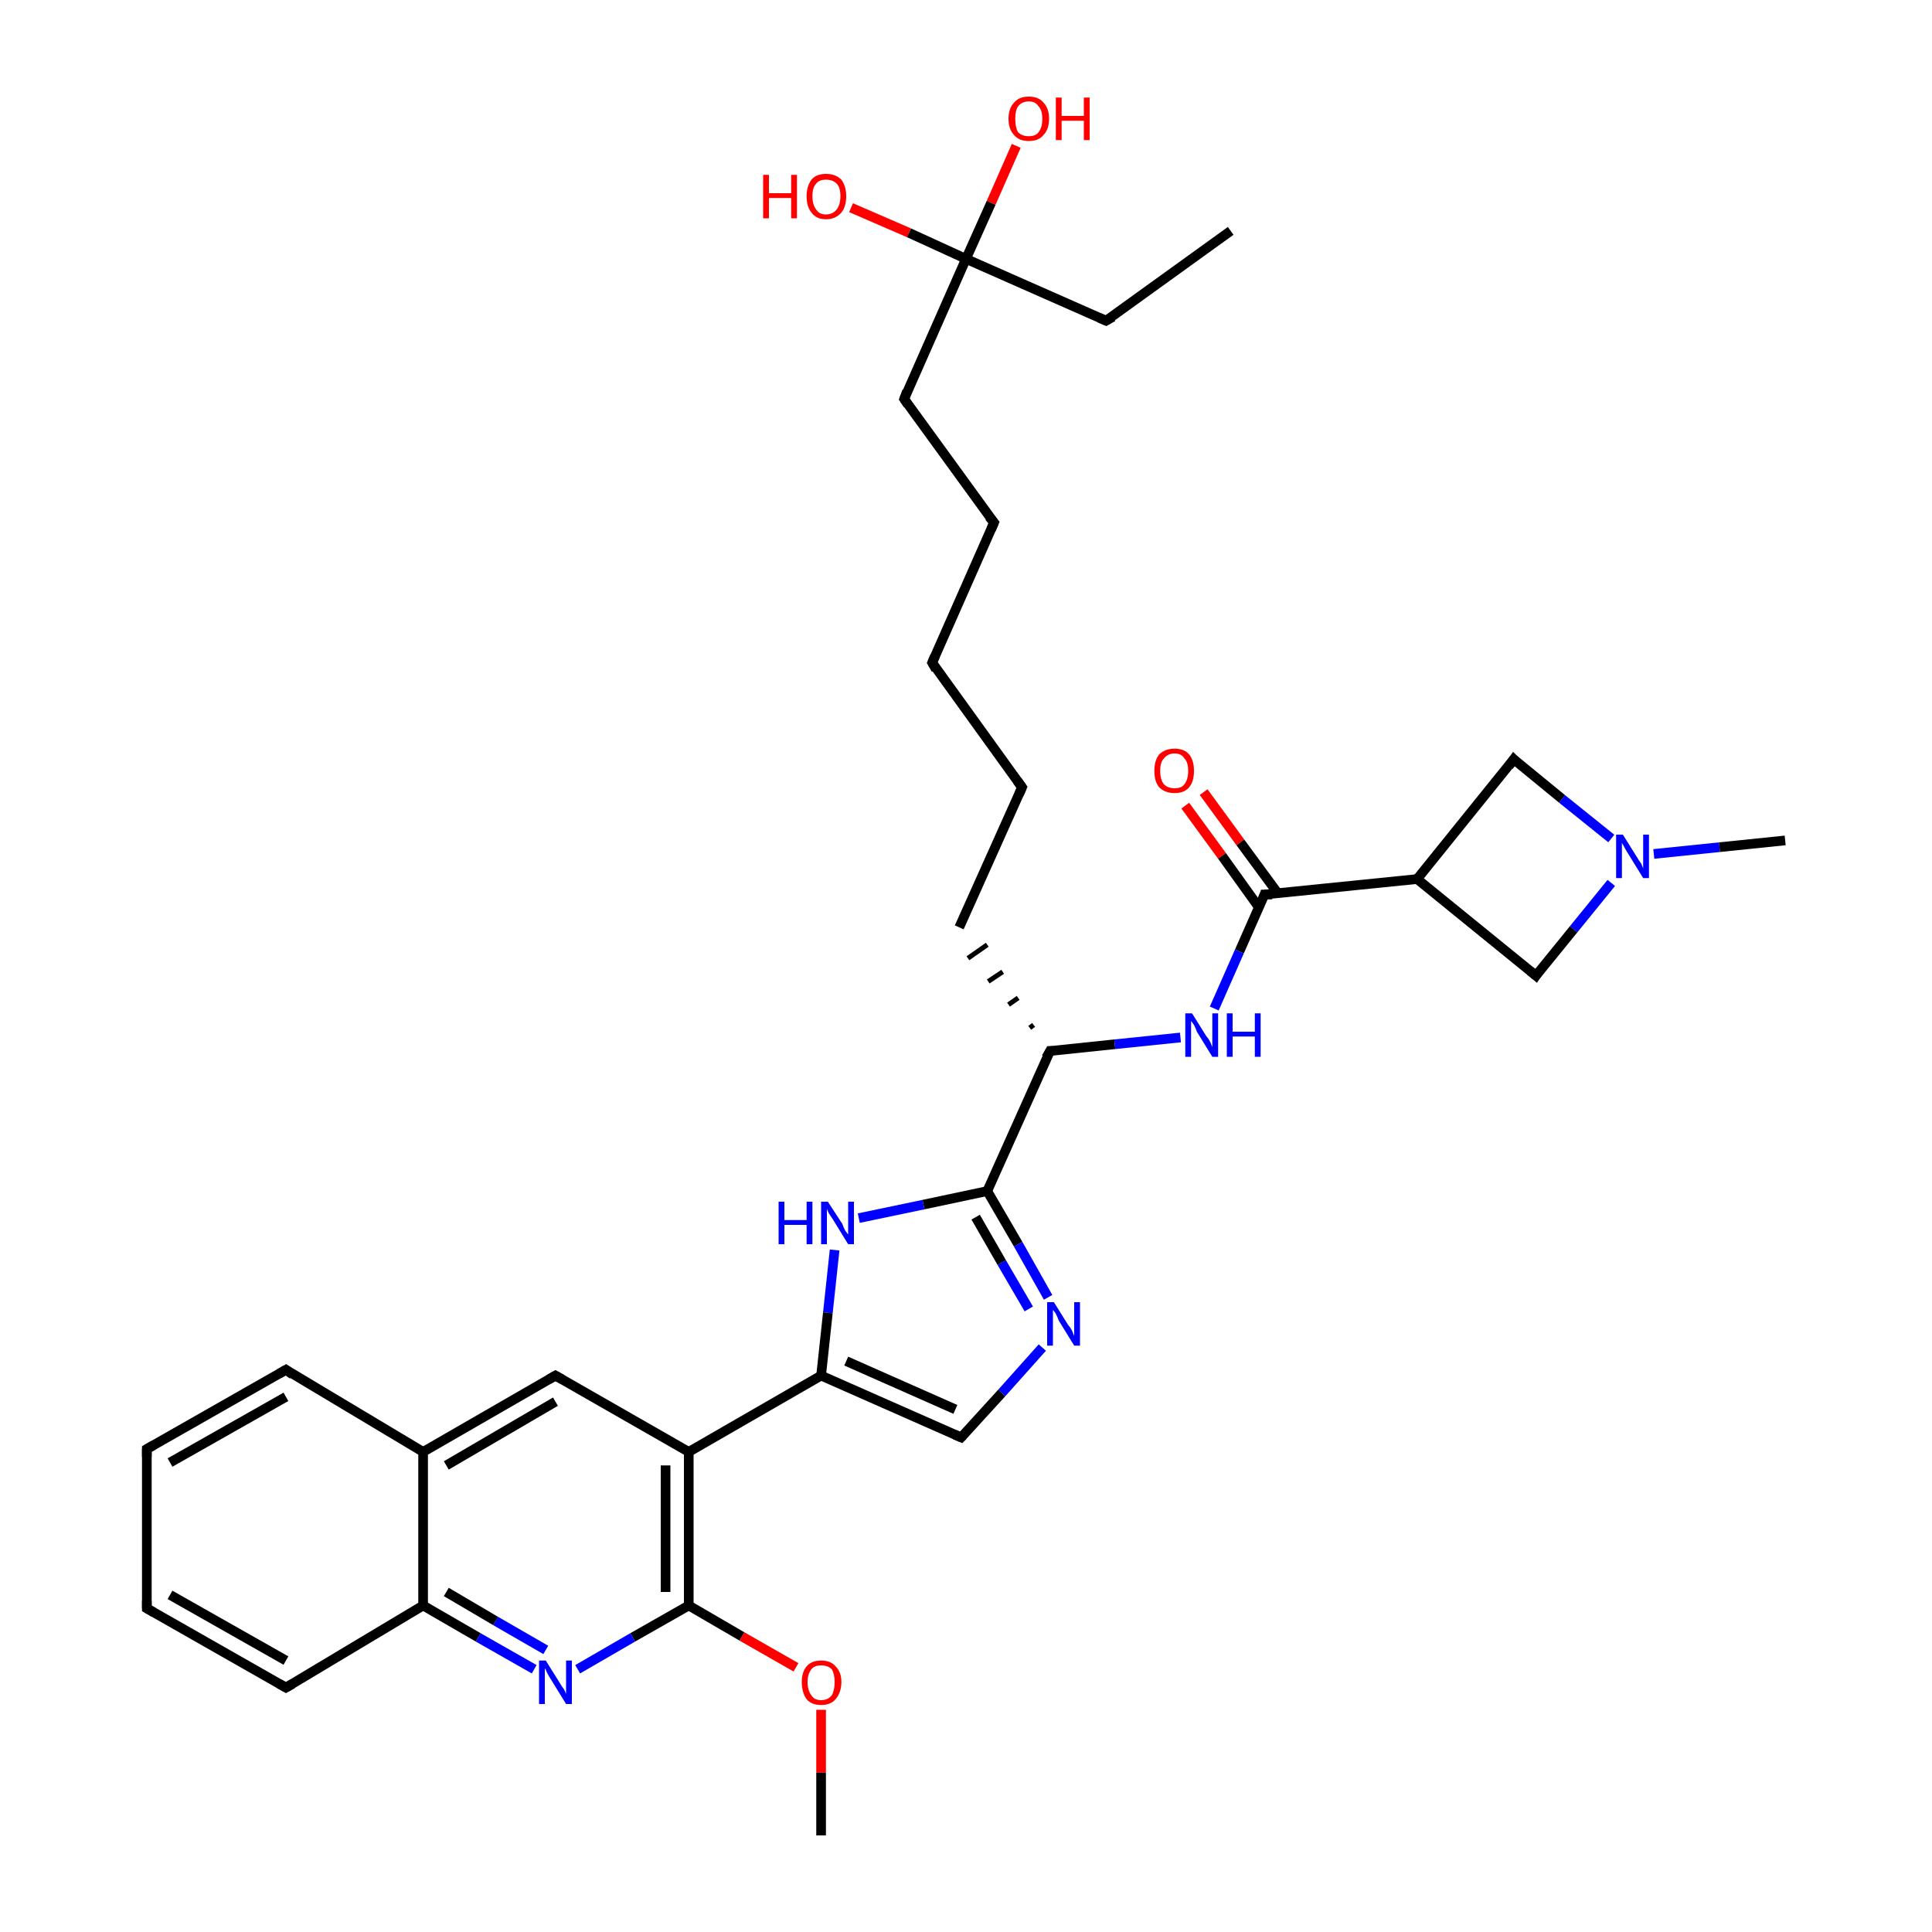 <?xml version='1.0' encoding='iso-8859-1'?>
<svg version='1.1' baseProfile='full'
              xmlns='http://www.w3.org/2000/svg'
                      xmlns:rdkit='http://www.rdkit.org/xml'
                      xmlns:xlink='http://www.w3.org/1999/xlink'
                  xml:space='preserve'
width='200px' height='200px' viewBox='0 0 200 200'>
<!-- END OF HEADER -->
<rect style='opacity:1.0;fill:#FFFFFF;stroke:none' width='200.0' height='200.0' x='0.0' y='0.0'> </rect>
<path class='bond-0 atom-32 atom-12' d='M 124.6,82.0 L 128.4,87.2' style='fill:none;fill-rule:evenodd;stroke:#FF0000;stroke-width:1.0px;stroke-linecap:butt;stroke-linejoin:miter;stroke-opacity:1' />
<path class='bond-0 atom-32 atom-12' d='M 128.4,87.2 L 132.3,92.5' style='fill:none;fill-rule:evenodd;stroke:#000000;stroke-width:1.0px;stroke-linecap:butt;stroke-linejoin:miter;stroke-opacity:1' />
<path class='bond-0 atom-32 atom-12' d='M 122.7,83.4 L 126.5,88.6' style='fill:none;fill-rule:evenodd;stroke:#FF0000;stroke-width:1.0px;stroke-linecap:butt;stroke-linejoin:miter;stroke-opacity:1' />
<path class='bond-0 atom-32 atom-12' d='M 126.5,88.6 L 130.3,93.9' style='fill:none;fill-rule:evenodd;stroke:#000000;stroke-width:1.0px;stroke-linecap:butt;stroke-linejoin:miter;stroke-opacity:1' />
<path class='bond-1 atom-33 atom-26' d='M 105.2,15.1 L 102.6,21.0' style='fill:none;fill-rule:evenodd;stroke:#FF0000;stroke-width:1.0px;stroke-linecap:butt;stroke-linejoin:miter;stroke-opacity:1' />
<path class='bond-1 atom-33 atom-26' d='M 102.6,21.0 L 100.0,26.8' style='fill:none;fill-rule:evenodd;stroke:#000000;stroke-width:1.0px;stroke-linecap:butt;stroke-linejoin:miter;stroke-opacity:1' />
<path class='bond-2 atom-30 atom-14' d='M 166.8,86.8 L 161.7,82.7' style='fill:none;fill-rule:evenodd;stroke:#0000FF;stroke-width:1.0px;stroke-linecap:butt;stroke-linejoin:miter;stroke-opacity:1' />
<path class='bond-2 atom-30 atom-14' d='M 161.7,82.7 L 156.7,78.6' style='fill:none;fill-rule:evenodd;stroke:#000000;stroke-width:1.0px;stroke-linecap:butt;stroke-linejoin:miter;stroke-opacity:1' />
<path class='bond-3 atom-30 atom-13' d='M 166.8,91.4 L 162.9,96.2' style='fill:none;fill-rule:evenodd;stroke:#0000FF;stroke-width:1.0px;stroke-linecap:butt;stroke-linejoin:miter;stroke-opacity:1' />
<path class='bond-3 atom-30 atom-13' d='M 162.9,96.2 L 159.0,101.0' style='fill:none;fill-rule:evenodd;stroke:#000000;stroke-width:1.0px;stroke-linecap:butt;stroke-linejoin:miter;stroke-opacity:1' />
<path class='bond-4 atom-30 atom-17' d='M 171.2,88.4 L 178.0,87.7' style='fill:none;fill-rule:evenodd;stroke:#0000FF;stroke-width:1.0px;stroke-linecap:butt;stroke-linejoin:miter;stroke-opacity:1' />
<path class='bond-4 atom-30 atom-17' d='M 178.0,87.7 L 184.8,87.0' style='fill:none;fill-rule:evenodd;stroke:#000000;stroke-width:1.0px;stroke-linecap:butt;stroke-linejoin:miter;stroke-opacity:1' />
<path class='bond-5 atom-12 atom-15' d='M 130.9,92.6 L 146.7,91.0' style='fill:none;fill-rule:evenodd;stroke:#000000;stroke-width:1.0px;stroke-linecap:butt;stroke-linejoin:miter;stroke-opacity:1' />
<path class='bond-6 atom-12 atom-31' d='M 130.9,92.6 L 128.3,98.5' style='fill:none;fill-rule:evenodd;stroke:#000000;stroke-width:1.0px;stroke-linecap:butt;stroke-linejoin:miter;stroke-opacity:1' />
<path class='bond-6 atom-12 atom-31' d='M 128.3,98.5 L 125.7,104.4' style='fill:none;fill-rule:evenodd;stroke:#0000FF;stroke-width:1.0px;stroke-linecap:butt;stroke-linejoin:miter;stroke-opacity:1' />
<path class='bond-7 atom-14 atom-15' d='M 156.7,78.6 L 146.7,91.0' style='fill:none;fill-rule:evenodd;stroke:#000000;stroke-width:1.0px;stroke-linecap:butt;stroke-linejoin:miter;stroke-opacity:1' />
<path class='bond-8 atom-27 atom-11' d='M 108.5,134.3 L 105.4,128.8' style='fill:none;fill-rule:evenodd;stroke:#0000FF;stroke-width:1.0px;stroke-linecap:butt;stroke-linejoin:miter;stroke-opacity:1' />
<path class='bond-8 atom-27 atom-11' d='M 105.4,128.8 L 102.2,123.3' style='fill:none;fill-rule:evenodd;stroke:#000000;stroke-width:1.0px;stroke-linecap:butt;stroke-linejoin:miter;stroke-opacity:1' />
<path class='bond-8 atom-27 atom-11' d='M 106.5,135.5 L 103.7,130.7' style='fill:none;fill-rule:evenodd;stroke:#0000FF;stroke-width:1.0px;stroke-linecap:butt;stroke-linejoin:miter;stroke-opacity:1' />
<path class='bond-8 atom-27 atom-11' d='M 103.7,130.7 L 101.0,126.0' style='fill:none;fill-rule:evenodd;stroke:#000000;stroke-width:1.0px;stroke-linecap:butt;stroke-linejoin:miter;stroke-opacity:1' />
<path class='bond-9 atom-27 atom-5' d='M 107.9,139.5 L 103.7,144.2' style='fill:none;fill-rule:evenodd;stroke:#0000FF;stroke-width:1.0px;stroke-linecap:butt;stroke-linejoin:miter;stroke-opacity:1' />
<path class='bond-9 atom-27 atom-5' d='M 103.7,144.2 L 99.5,148.8' style='fill:none;fill-rule:evenodd;stroke:#000000;stroke-width:1.0px;stroke-linecap:butt;stroke-linejoin:miter;stroke-opacity:1' />
<path class='bond-10 atom-25 atom-31' d='M 108.7,108.8 L 115.4,108.1' style='fill:none;fill-rule:evenodd;stroke:#000000;stroke-width:1.0px;stroke-linecap:butt;stroke-linejoin:miter;stroke-opacity:1' />
<path class='bond-10 atom-25 atom-31' d='M 115.4,108.1 L 122.2,107.4' style='fill:none;fill-rule:evenodd;stroke:#0000FF;stroke-width:1.0px;stroke-linecap:butt;stroke-linejoin:miter;stroke-opacity:1' />
<path class='bond-11 atom-25 atom-11' d='M 108.7,108.8 L 102.2,123.3' style='fill:none;fill-rule:evenodd;stroke:#000000;stroke-width:1.0px;stroke-linecap:butt;stroke-linejoin:miter;stroke-opacity:1' />
<path class='bond-12 atom-25 atom-23' d='M 107.0,106.1 L 106.6,106.4' style='fill:none;fill-rule:evenodd;stroke:#000000;stroke-width:0.5px;stroke-linecap:butt;stroke-linejoin:miter;stroke-opacity:1' />
<path class='bond-12 atom-25 atom-23' d='M 105.4,103.3 L 104.4,104.0' style='fill:none;fill-rule:evenodd;stroke:#000000;stroke-width:0.5px;stroke-linecap:butt;stroke-linejoin:miter;stroke-opacity:1' />
<path class='bond-12 atom-25 atom-23' d='M 103.8,100.6 L 102.3,101.6' style='fill:none;fill-rule:evenodd;stroke:#000000;stroke-width:0.5px;stroke-linecap:butt;stroke-linejoin:miter;stroke-opacity:1' />
<path class='bond-12 atom-25 atom-23' d='M 102.2,97.8 L 100.2,99.2' style='fill:none;fill-rule:evenodd;stroke:#000000;stroke-width:0.5px;stroke-linecap:butt;stroke-linejoin:miter;stroke-opacity:1' />
<path class='bond-13 atom-21 atom-23' d='M 105.8,81.5 L 99.3,96.0' style='fill:none;fill-rule:evenodd;stroke:#000000;stroke-width:1.0px;stroke-linecap:butt;stroke-linejoin:miter;stroke-opacity:1' />
<path class='bond-14 atom-21 atom-20' d='M 105.8,81.5 L 96.5,68.6' style='fill:none;fill-rule:evenodd;stroke:#000000;stroke-width:1.0px;stroke-linecap:butt;stroke-linejoin:miter;stroke-opacity:1' />
<path class='bond-15 atom-34 atom-26' d='M 88.1,21.5 L 94.1,24.1' style='fill:none;fill-rule:evenodd;stroke:#FF0000;stroke-width:1.0px;stroke-linecap:butt;stroke-linejoin:miter;stroke-opacity:1' />
<path class='bond-15 atom-34 atom-26' d='M 94.1,24.1 L 100.0,26.8' style='fill:none;fill-rule:evenodd;stroke:#000000;stroke-width:1.0px;stroke-linecap:butt;stroke-linejoin:miter;stroke-opacity:1' />
<path class='bond-16 atom-22 atom-20' d='M 102.9,54.1 L 96.5,68.6' style='fill:none;fill-rule:evenodd;stroke:#000000;stroke-width:1.0px;stroke-linecap:butt;stroke-linejoin:miter;stroke-opacity:1' />
<path class='bond-17 atom-22 atom-24' d='M 102.9,54.1 L 93.6,41.3' style='fill:none;fill-rule:evenodd;stroke:#000000;stroke-width:1.0px;stroke-linecap:butt;stroke-linejoin:miter;stroke-opacity:1' />
<path class='bond-18 atom-26 atom-24' d='M 100.0,26.8 L 93.6,41.3' style='fill:none;fill-rule:evenodd;stroke:#000000;stroke-width:1.0px;stroke-linecap:butt;stroke-linejoin:miter;stroke-opacity:1' />
<path class='bond-19 atom-26 atom-19' d='M 100.0,26.8 L 114.5,33.2' style='fill:none;fill-rule:evenodd;stroke:#000000;stroke-width:1.0px;stroke-linecap:butt;stroke-linejoin:miter;stroke-opacity:1' />
<path class='bond-20 atom-13 atom-15' d='M 159.0,101.0 L 146.7,91.0' style='fill:none;fill-rule:evenodd;stroke:#000000;stroke-width:1.0px;stroke-linecap:butt;stroke-linejoin:miter;stroke-opacity:1' />
<path class='bond-21 atom-11 atom-29' d='M 102.2,123.3 L 95.6,124.7' style='fill:none;fill-rule:evenodd;stroke:#000000;stroke-width:1.0px;stroke-linecap:butt;stroke-linejoin:miter;stroke-opacity:1' />
<path class='bond-21 atom-11 atom-29' d='M 95.6,124.7 L 88.9,126.1' style='fill:none;fill-rule:evenodd;stroke:#0000FF;stroke-width:1.0px;stroke-linecap:butt;stroke-linejoin:miter;stroke-opacity:1' />
<path class='bond-22 atom-5 atom-9' d='M 99.5,148.8 L 85.0,142.4' style='fill:none;fill-rule:evenodd;stroke:#000000;stroke-width:1.0px;stroke-linecap:butt;stroke-linejoin:miter;stroke-opacity:1' />
<path class='bond-22 atom-5 atom-9' d='M 98.9,145.9 L 87.6,140.9' style='fill:none;fill-rule:evenodd;stroke:#000000;stroke-width:1.0px;stroke-linecap:butt;stroke-linejoin:miter;stroke-opacity:1' />
<path class='bond-23 atom-19 atom-16' d='M 114.5,33.2 L 127.4,23.9' style='fill:none;fill-rule:evenodd;stroke:#000000;stroke-width:1.0px;stroke-linecap:butt;stroke-linejoin:miter;stroke-opacity:1' />
<path class='bond-24 atom-29 atom-9' d='M 86.4,129.4 L 85.7,135.9' style='fill:none;fill-rule:evenodd;stroke:#0000FF;stroke-width:1.0px;stroke-linecap:butt;stroke-linejoin:miter;stroke-opacity:1' />
<path class='bond-24 atom-29 atom-9' d='M 85.7,135.9 L 85.0,142.4' style='fill:none;fill-rule:evenodd;stroke:#000000;stroke-width:1.0px;stroke-linecap:butt;stroke-linejoin:miter;stroke-opacity:1' />
<path class='bond-25 atom-9 atom-7' d='M 85.0,142.4 L 71.3,150.3' style='fill:none;fill-rule:evenodd;stroke:#000000;stroke-width:1.0px;stroke-linecap:butt;stroke-linejoin:miter;stroke-opacity:1' />
<path class='bond-26 atom-35 atom-18' d='M 85.0,177.0 L 85.0,183.5' style='fill:none;fill-rule:evenodd;stroke:#FF0000;stroke-width:1.0px;stroke-linecap:butt;stroke-linejoin:miter;stroke-opacity:1' />
<path class='bond-26 atom-35 atom-18' d='M 85.0,183.5 L 85.0,190.0' style='fill:none;fill-rule:evenodd;stroke:#000000;stroke-width:1.0px;stroke-linecap:butt;stroke-linejoin:miter;stroke-opacity:1' />
<path class='bond-27 atom-35 atom-10' d='M 82.4,172.6 L 76.8,169.4' style='fill:none;fill-rule:evenodd;stroke:#FF0000;stroke-width:1.0px;stroke-linecap:butt;stroke-linejoin:miter;stroke-opacity:1' />
<path class='bond-27 atom-35 atom-10' d='M 76.8,169.4 L 71.3,166.2' style='fill:none;fill-rule:evenodd;stroke:#000000;stroke-width:1.0px;stroke-linecap:butt;stroke-linejoin:miter;stroke-opacity:1' />
<path class='bond-28 atom-7 atom-10' d='M 71.3,150.3 L 71.3,166.2' style='fill:none;fill-rule:evenodd;stroke:#000000;stroke-width:1.0px;stroke-linecap:butt;stroke-linejoin:miter;stroke-opacity:1' />
<path class='bond-28 atom-7 atom-10' d='M 68.9,151.7 L 68.9,164.8' style='fill:none;fill-rule:evenodd;stroke:#000000;stroke-width:1.0px;stroke-linecap:butt;stroke-linejoin:miter;stroke-opacity:1' />
<path class='bond-29 atom-7 atom-4' d='M 71.3,150.3 L 57.5,142.4' style='fill:none;fill-rule:evenodd;stroke:#000000;stroke-width:1.0px;stroke-linecap:butt;stroke-linejoin:miter;stroke-opacity:1' />
<path class='bond-30 atom-10 atom-28' d='M 71.3,166.2 L 65.5,169.5' style='fill:none;fill-rule:evenodd;stroke:#000000;stroke-width:1.0px;stroke-linecap:butt;stroke-linejoin:miter;stroke-opacity:1' />
<path class='bond-30 atom-10 atom-28' d='M 65.5,169.5 L 59.8,172.8' style='fill:none;fill-rule:evenodd;stroke:#0000FF;stroke-width:1.0px;stroke-linecap:butt;stroke-linejoin:miter;stroke-opacity:1' />
<path class='bond-31 atom-4 atom-6' d='M 57.5,142.4 L 43.8,150.3' style='fill:none;fill-rule:evenodd;stroke:#000000;stroke-width:1.0px;stroke-linecap:butt;stroke-linejoin:miter;stroke-opacity:1' />
<path class='bond-31 atom-4 atom-6' d='M 57.5,145.1 L 46.2,151.7' style='fill:none;fill-rule:evenodd;stroke:#000000;stroke-width:1.0px;stroke-linecap:butt;stroke-linejoin:miter;stroke-opacity:1' />
<path class='bond-32 atom-28 atom-8' d='M 55.3,172.8 L 49.5,169.5' style='fill:none;fill-rule:evenodd;stroke:#0000FF;stroke-width:1.0px;stroke-linecap:butt;stroke-linejoin:miter;stroke-opacity:1' />
<path class='bond-32 atom-28 atom-8' d='M 49.5,169.5 L 43.8,166.2' style='fill:none;fill-rule:evenodd;stroke:#000000;stroke-width:1.0px;stroke-linecap:butt;stroke-linejoin:miter;stroke-opacity:1' />
<path class='bond-32 atom-28 atom-8' d='M 56.5,170.8 L 51.3,167.8' style='fill:none;fill-rule:evenodd;stroke:#0000FF;stroke-width:1.0px;stroke-linecap:butt;stroke-linejoin:miter;stroke-opacity:1' />
<path class='bond-32 atom-28 atom-8' d='M 51.3,167.8 L 46.2,164.8' style='fill:none;fill-rule:evenodd;stroke:#000000;stroke-width:1.0px;stroke-linecap:butt;stroke-linejoin:miter;stroke-opacity:1' />
<path class='bond-33 atom-8 atom-6' d='M 43.8,166.2 L 43.8,150.3' style='fill:none;fill-rule:evenodd;stroke:#000000;stroke-width:1.0px;stroke-linecap:butt;stroke-linejoin:miter;stroke-opacity:1' />
<path class='bond-34 atom-8 atom-3' d='M 43.8,166.2 L 29.6,174.7' style='fill:none;fill-rule:evenodd;stroke:#000000;stroke-width:1.0px;stroke-linecap:butt;stroke-linejoin:miter;stroke-opacity:1' />
<path class='bond-35 atom-6 atom-2' d='M 43.8,150.3 L 29.6,141.8' style='fill:none;fill-rule:evenodd;stroke:#000000;stroke-width:1.0px;stroke-linecap:butt;stroke-linejoin:miter;stroke-opacity:1' />
<path class='bond-36 atom-2 atom-0' d='M 29.6,141.8 L 15.2,150.0' style='fill:none;fill-rule:evenodd;stroke:#000000;stroke-width:1.0px;stroke-linecap:butt;stroke-linejoin:miter;stroke-opacity:1' />
<path class='bond-36 atom-2 atom-0' d='M 29.6,144.6 L 17.6,151.4' style='fill:none;fill-rule:evenodd;stroke:#000000;stroke-width:1.0px;stroke-linecap:butt;stroke-linejoin:miter;stroke-opacity:1' />
<path class='bond-37 atom-3 atom-1' d='M 29.6,174.7 L 15.2,166.5' style='fill:none;fill-rule:evenodd;stroke:#000000;stroke-width:1.0px;stroke-linecap:butt;stroke-linejoin:miter;stroke-opacity:1' />
<path class='bond-37 atom-3 atom-1' d='M 29.6,171.9 L 17.6,165.1' style='fill:none;fill-rule:evenodd;stroke:#000000;stroke-width:1.0px;stroke-linecap:butt;stroke-linejoin:miter;stroke-opacity:1' />
<path class='bond-38 atom-0 atom-1' d='M 15.2,150.0 L 15.2,166.5' style='fill:none;fill-rule:evenodd;stroke:#000000;stroke-width:1.0px;stroke-linecap:butt;stroke-linejoin:miter;stroke-opacity:1' />
<path d='M 15.9,149.6 L 15.2,150.0 L 15.2,150.8' style='fill:none;stroke:#000000;stroke-width:1.0px;stroke-linecap:butt;stroke-linejoin:miter;stroke-miterlimit:10;stroke-opacity:1;' />
<path d='M 15.9,166.9 L 15.2,166.5 L 15.2,165.7' style='fill:none;stroke:#000000;stroke-width:1.0px;stroke-linecap:butt;stroke-linejoin:miter;stroke-miterlimit:10;stroke-opacity:1;' />
<path d='M 30.3,142.3 L 29.6,141.8 L 28.9,142.2' style='fill:none;stroke:#000000;stroke-width:1.0px;stroke-linecap:butt;stroke-linejoin:miter;stroke-miterlimit:10;stroke-opacity:1;' />
<path d='M 30.3,174.3 L 29.6,174.7 L 28.9,174.3' style='fill:none;stroke:#000000;stroke-width:1.0px;stroke-linecap:butt;stroke-linejoin:miter;stroke-miterlimit:10;stroke-opacity:1;' />
<path d='M 58.2,142.8 L 57.5,142.4 L 56.8,142.8' style='fill:none;stroke:#000000;stroke-width:1.0px;stroke-linecap:butt;stroke-linejoin:miter;stroke-miterlimit:10;stroke-opacity:1;' />
<path d='M 99.7,148.6 L 99.5,148.8 L 98.8,148.5' style='fill:none;stroke:#000000;stroke-width:1.0px;stroke-linecap:butt;stroke-linejoin:miter;stroke-miterlimit:10;stroke-opacity:1;' />
<path d='M 131.7,92.6 L 130.9,92.6 L 130.8,92.9' style='fill:none;stroke:#000000;stroke-width:1.0px;stroke-linecap:butt;stroke-linejoin:miter;stroke-miterlimit:10;stroke-opacity:1;' />
<path d='M 159.2,100.7 L 159.0,101.0 L 158.4,100.5' style='fill:none;stroke:#000000;stroke-width:1.0px;stroke-linecap:butt;stroke-linejoin:miter;stroke-miterlimit:10;stroke-opacity:1;' />
<path d='M 156.9,78.8 L 156.7,78.6 L 156.2,79.3' style='fill:none;stroke:#000000;stroke-width:1.0px;stroke-linecap:butt;stroke-linejoin:miter;stroke-miterlimit:10;stroke-opacity:1;' />
<path d='M 113.8,32.9 L 114.5,33.2 L 115.2,32.8' style='fill:none;stroke:#000000;stroke-width:1.0px;stroke-linecap:butt;stroke-linejoin:miter;stroke-miterlimit:10;stroke-opacity:1;' />
<path d='M 96.9,69.3 L 96.5,68.6 L 96.8,67.9' style='fill:none;stroke:#000000;stroke-width:1.0px;stroke-linecap:butt;stroke-linejoin:miter;stroke-miterlimit:10;stroke-opacity:1;' />
<path d='M 105.5,82.2 L 105.8,81.5 L 105.3,80.8' style='fill:none;stroke:#000000;stroke-width:1.0px;stroke-linecap:butt;stroke-linejoin:miter;stroke-miterlimit:10;stroke-opacity:1;' />
<path d='M 102.6,54.8 L 102.9,54.1 L 102.4,53.5' style='fill:none;stroke:#000000;stroke-width:1.0px;stroke-linecap:butt;stroke-linejoin:miter;stroke-miterlimit:10;stroke-opacity:1;' />
<path d='M 94.0,41.9 L 93.6,41.3 L 93.9,40.5' style='fill:none;stroke:#000000;stroke-width:1.0px;stroke-linecap:butt;stroke-linejoin:miter;stroke-miterlimit:10;stroke-opacity:1;' />
<path d='M 109.0,108.8 L 108.7,108.8 L 108.3,109.5' style='fill:none;stroke:#000000;stroke-width:1.0px;stroke-linecap:butt;stroke-linejoin:miter;stroke-miterlimit:10;stroke-opacity:1;' />
<path class='atom-27' d='M 109.1 134.8
L 110.6 137.2
Q 110.8 137.4, 111.0 137.8
Q 111.2 138.3, 111.2 138.3
L 111.2 134.8
L 111.8 134.8
L 111.8 139.3
L 111.2 139.3
L 109.6 136.7
Q 109.5 136.4, 109.3 136.0
Q 109.1 135.7, 109.0 135.6
L 109.0 139.3
L 108.4 139.3
L 108.4 134.8
L 109.1 134.8
' fill='#0000FF'/>
<path class='atom-28' d='M 56.5 171.9
L 58.0 174.3
Q 58.1 174.5, 58.4 174.9
Q 58.6 175.3, 58.6 175.4
L 58.6 171.9
L 59.2 171.9
L 59.2 176.4
L 58.6 176.4
L 57.0 173.8
Q 56.8 173.5, 56.6 173.1
Q 56.5 172.8, 56.4 172.7
L 56.4 176.4
L 55.8 176.4
L 55.8 171.9
L 56.5 171.9
' fill='#0000FF'/>
<path class='atom-29' d='M 80.6 124.4
L 81.2 124.4
L 81.2 126.3
L 83.5 126.3
L 83.5 124.4
L 84.1 124.4
L 84.1 128.8
L 83.5 128.8
L 83.5 126.8
L 81.2 126.8
L 81.2 128.8
L 80.6 128.8
L 80.6 124.4
' fill='#0000FF'/>
<path class='atom-29' d='M 85.7 124.4
L 87.2 126.7
Q 87.3 127.0, 87.5 127.4
Q 87.8 127.8, 87.8 127.8
L 87.8 124.4
L 88.4 124.4
L 88.4 128.8
L 87.8 128.8
L 86.2 126.2
Q 86.0 125.9, 85.8 125.6
Q 85.6 125.2, 85.6 125.1
L 85.6 128.8
L 85.0 128.8
L 85.0 124.4
L 85.7 124.4
' fill='#0000FF'/>
<path class='atom-30' d='M 168.0 86.4
L 169.5 88.8
Q 169.6 89.0, 169.9 89.4
Q 170.1 89.9, 170.1 89.9
L 170.1 86.4
L 170.7 86.4
L 170.7 90.9
L 170.1 90.9
L 168.5 88.3
Q 168.3 88.0, 168.1 87.6
Q 167.9 87.3, 167.9 87.2
L 167.9 90.9
L 167.3 90.9
L 167.3 86.4
L 168.0 86.4
' fill='#0000FF'/>
<path class='atom-31' d='M 123.4 104.9
L 124.9 107.3
Q 125.1 107.5, 125.3 107.9
Q 125.5 108.4, 125.5 108.4
L 125.5 104.9
L 126.1 104.9
L 126.1 109.4
L 125.5 109.4
L 123.9 106.8
Q 123.8 106.5, 123.6 106.1
Q 123.4 105.8, 123.3 105.7
L 123.3 109.4
L 122.7 109.4
L 122.7 104.9
L 123.4 104.9
' fill='#0000FF'/>
<path class='atom-31' d='M 127.0 104.9
L 127.6 104.9
L 127.6 106.8
L 129.9 106.8
L 129.9 104.9
L 130.5 104.9
L 130.5 109.4
L 129.9 109.4
L 129.9 107.3
L 127.6 107.3
L 127.6 109.4
L 127.0 109.4
L 127.0 104.9
' fill='#0000FF'/>
<path class='atom-32' d='M 119.5 79.8
Q 119.5 78.7, 120.0 78.1
Q 120.6 77.5, 121.6 77.5
Q 122.6 77.5, 123.1 78.1
Q 123.6 78.7, 123.6 79.8
Q 123.6 80.9, 123.1 81.5
Q 122.6 82.1, 121.6 82.1
Q 120.6 82.1, 120.0 81.5
Q 119.5 80.9, 119.5 79.8
M 121.6 81.6
Q 122.3 81.6, 122.6 81.2
Q 123.0 80.7, 123.0 79.8
Q 123.0 78.9, 122.6 78.5
Q 122.3 78.0, 121.6 78.0
Q 120.9 78.0, 120.5 78.5
Q 120.1 78.9, 120.1 79.8
Q 120.1 80.7, 120.5 81.2
Q 120.9 81.6, 121.6 81.6
' fill='#FF0000'/>
<path class='atom-33' d='M 104.4 12.3
Q 104.4 11.2, 105.0 10.6
Q 105.5 10.0, 106.5 10.0
Q 107.5 10.0, 108.0 10.6
Q 108.6 11.2, 108.6 12.3
Q 108.6 13.4, 108.0 14.0
Q 107.5 14.6, 106.5 14.6
Q 105.5 14.6, 105.0 14.0
Q 104.4 13.4, 104.4 12.3
M 106.5 14.1
Q 107.2 14.1, 107.5 13.7
Q 107.9 13.2, 107.9 12.3
Q 107.9 11.4, 107.5 11.0
Q 107.2 10.5, 106.5 10.5
Q 105.8 10.5, 105.4 11.0
Q 105.1 11.4, 105.1 12.3
Q 105.1 13.2, 105.4 13.7
Q 105.8 14.1, 106.5 14.1
' fill='#FF0000'/>
<path class='atom-33' d='M 109.3 10.1
L 109.9 10.1
L 109.9 12.0
L 112.2 12.0
L 112.2 10.1
L 112.8 10.1
L 112.8 14.5
L 112.2 14.5
L 112.2 12.5
L 109.9 12.5
L 109.9 14.5
L 109.3 14.5
L 109.3 10.1
' fill='#FF0000'/>
<path class='atom-34' d='M 79.0 18.1
L 79.6 18.1
L 79.6 20.0
L 81.9 20.0
L 81.9 18.1
L 82.5 18.1
L 82.5 22.6
L 81.9 22.6
L 81.9 20.5
L 79.6 20.5
L 79.6 22.6
L 79.0 22.6
L 79.0 18.1
' fill='#FF0000'/>
<path class='atom-34' d='M 83.5 20.3
Q 83.5 19.3, 84.0 18.6
Q 84.5 18.0, 85.5 18.0
Q 86.5 18.0, 87.1 18.6
Q 87.6 19.3, 87.6 20.3
Q 87.6 21.4, 87.1 22.0
Q 86.5 22.7, 85.5 22.7
Q 84.5 22.7, 84.0 22.0
Q 83.5 21.4, 83.5 20.3
M 85.5 22.2
Q 86.2 22.2, 86.6 21.7
Q 87.0 21.2, 87.0 20.3
Q 87.0 19.4, 86.6 19.0
Q 86.2 18.6, 85.5 18.6
Q 84.8 18.6, 84.5 19.0
Q 84.1 19.4, 84.1 20.3
Q 84.1 21.2, 84.5 21.7
Q 84.8 22.2, 85.5 22.2
' fill='#FF0000'/>
<path class='atom-35' d='M 83.0 174.1
Q 83.0 173.1, 83.5 172.5
Q 84.0 171.9, 85.0 171.9
Q 86.0 171.9, 86.5 172.5
Q 87.1 173.1, 87.1 174.1
Q 87.1 175.2, 86.5 175.9
Q 86.0 176.5, 85.0 176.5
Q 84.0 176.5, 83.5 175.9
Q 83.0 175.2, 83.0 174.1
M 85.0 176.0
Q 85.7 176.0, 86.1 175.5
Q 86.4 175.0, 86.4 174.1
Q 86.4 173.3, 86.1 172.8
Q 85.7 172.4, 85.0 172.4
Q 84.3 172.4, 84.0 172.8
Q 83.6 173.3, 83.6 174.1
Q 83.6 175.0, 84.0 175.5
Q 84.3 176.0, 85.0 176.0
' fill='#FF0000'/>
</svg>
